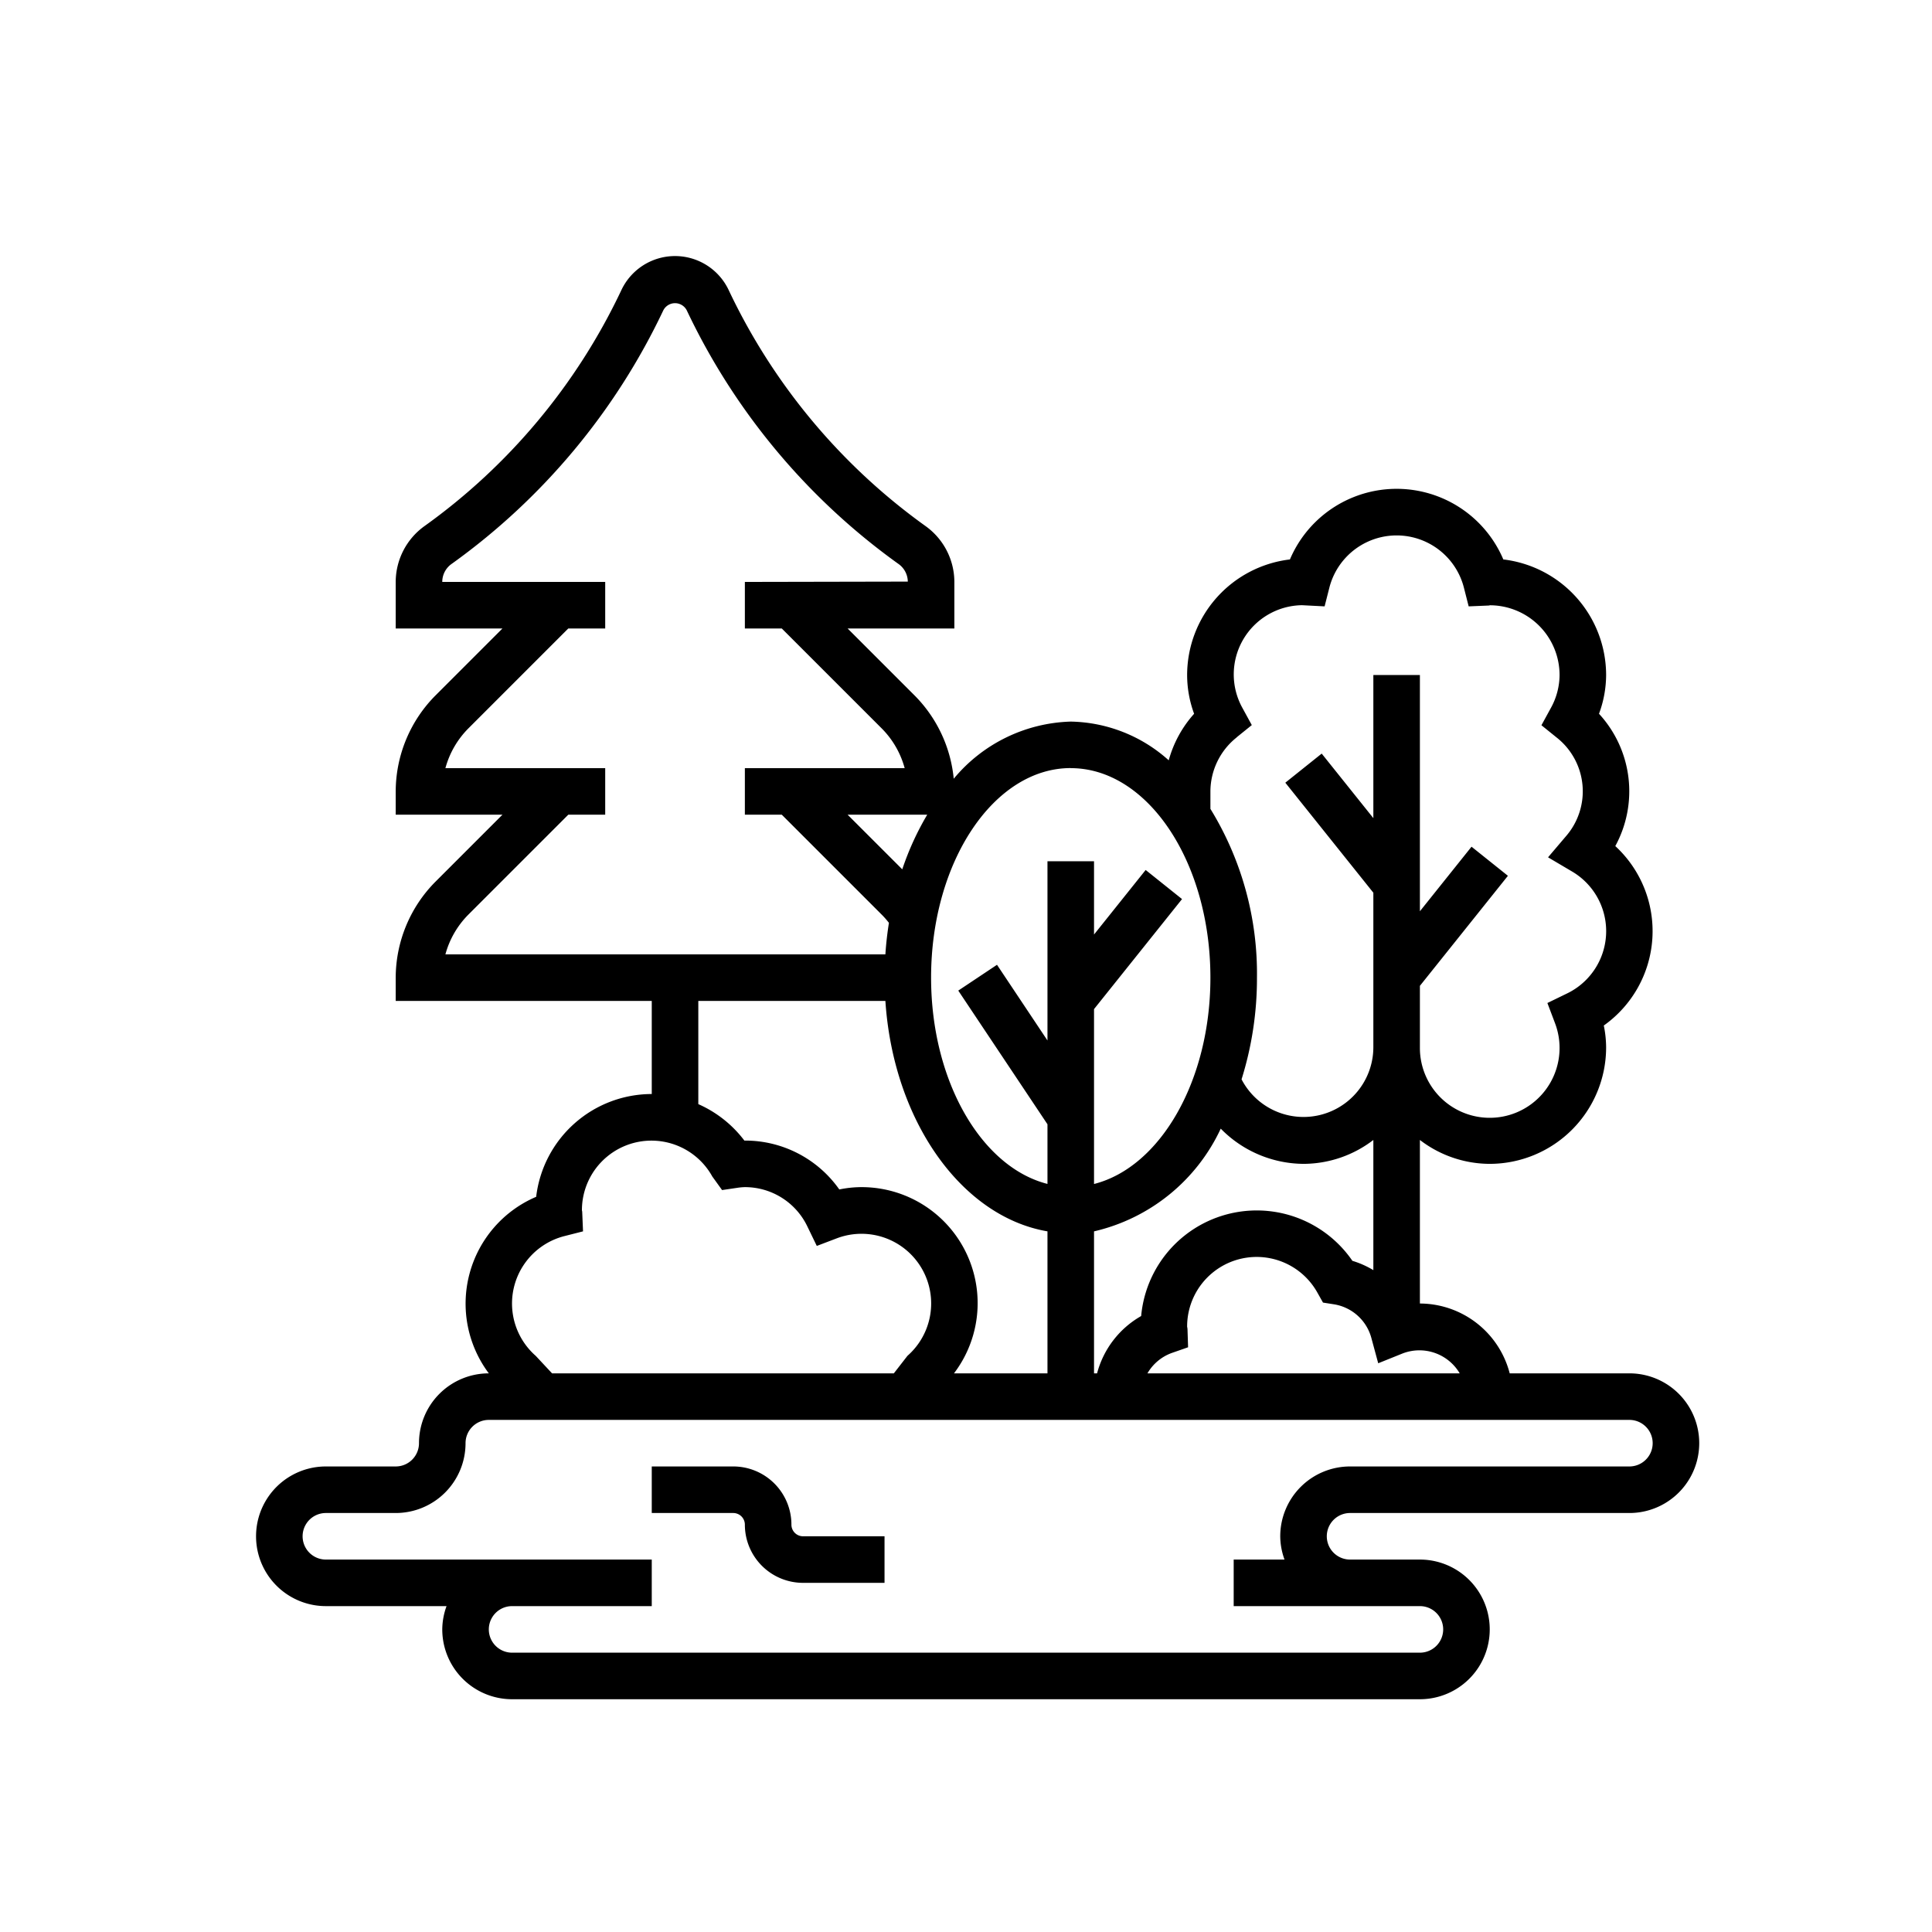 <svg xmlns="http://www.w3.org/2000/svg" width="83" height="83" viewBox="0 0 83 83">
  <g id="Grupo_133" data-name="Grupo 133" transform="translate(-189 -1347)">
    <rect id="Rectángulo_80" data-name="Rectángulo 80" width="83" height="83" transform="translate(189 1347)" fill="#fff"/>
    <g id="landscape_2795585" transform="translate(199 1357)">
      <path id="Trazado_454" data-name="Trazado 454" d="M60,49H54.858A4,4,0,0,0,51,46V38.974A4.948,4.948,0,0,0,54,40a5.006,5.006,0,0,0,5-5,4.73,4.73,0,0,0-.1-.943,4.969,4.969,0,0,0,.494-7.709,4.914,4.914,0,0,0-.7-5.684A4.817,4.817,0,0,0,59,19a5.007,5.007,0,0,0-4.416-4.966,4.98,4.98,0,0,0-9.168,0A5.007,5.007,0,0,0,41,19a4.817,4.817,0,0,0,.3,1.664,4.954,4.954,0,0,0-1.091,2A6.457,6.457,0,0,0,36,21a6.779,6.779,0,0,0-5.027,2.455,5.872,5.872,0,0,0-1.68-3.576L26.414,17H31V14.986a2.96,2.96,0,0,0-1.249-2.393A26.289,26.289,0,0,1,21.315,2.484a2.548,2.548,0,0,0-4.63,0A26.258,26.258,0,0,1,8.248,12.593,2.962,2.962,0,0,0,7,14.986V17h4.586L8.707,19.879A5.868,5.868,0,0,0,7,24v1h4.586L8.707,27.879A5.868,5.868,0,0,0,7,32v1H18v4a5.007,5.007,0,0,0-4.966,4.416A4.991,4.991,0,0,0,11,49a3,3,0,0,0-3,3,1,1,0,0,1-1,1H4a3,3,0,0,0,0,6H9.184A2.966,2.966,0,0,0,9,60a3,3,0,0,0,3,3H51a3,3,0,1,0,0-6H48a1,1,0,0,1,0-2H60a3,3,0,1,0,0-6Zm-7.29,0H39.295a1.992,1.992,0,0,1,1.052-.878l.694-.242-.024-.735A.6.6,0,0,0,41,47a2.987,2.987,0,0,1,5.6-1.461l.237.421.478.075a1.99,1.99,0,0,1,1.6,1.446l.294,1.086,1.044-.42A2.009,2.009,0,0,1,52.71,49ZM37,42.9a7.99,7.99,0,0,0,5.444-4.413A5.018,5.018,0,0,0,46,40a4.948,4.948,0,0,0,3-1.026v5.592a3.944,3.944,0,0,0-.9-.4,4.985,4.985,0,0,0-9.075,2.372A4.008,4.008,0,0,0,37.131,49H37Zm6.129-21.226.649-.524-.4-.732A2.973,2.973,0,0,1,45.935,16l.971.05.2-.786a2.983,2.983,0,0,1,5.789,0l.2.786.812-.034c.053,0,.106-.008.093-.013a3,3,0,0,1,3,3,2.962,2.962,0,0,1-.379,1.422l-.4.732.649.524a2.94,2.94,0,0,1,.4,4.25l-.765.9,1.016.6A2.973,2.973,0,0,1,57.3,32.69l-.823.4.323.855A3,3,0,1,1,51,35V32.352l3.781-4.727-1.563-1.25L51,29.148V19H49v6.148l-2.219-2.773-1.563,1.25L49,28.352V35a3,3,0,0,1-5.662,1.369A14.513,14.513,0,0,0,44,32a13.518,13.518,0,0,0-2-7.251V24a2.978,2.978,0,0,1,1.129-2.321ZM36,23c3.309,0,6,4.037,6,9,0,4.451-2.167,8.147-5,8.865V33.352l3.781-4.727-1.563-1.25L37,30.148V27H35v7.7l-2.168-3.252-1.664,1.109L35,38.3v2.562c-2.833-.717-5-4.414-5-8.865,0-4.963,2.691-9,6-9Zm-6.166,2a12.183,12.183,0,0,0-1.072,2.347L26.414,25ZM10.121,29.293,14.414,25H16V23H9.135a3.86,3.86,0,0,1,.986-1.707L14.414,17H16V15H9v-.014a.946.946,0,0,1,.413-.768,28.267,28.267,0,0,0,9.08-10.879.566.566,0,0,1,1.014,0,28.282,28.282,0,0,0,9.079,10.879.946.946,0,0,1,.414.768L22,15v2h1.586l4.293,4.293A3.841,3.841,0,0,1,28.865,23H22v2h1.586l4.293,4.293a3.819,3.819,0,0,1,.31.353c-.07.442-.122.893-.152,1.354H9.135A3.851,3.851,0,0,1,10.121,29.293ZM20,33h8.037c.339,5.142,3.261,9.266,6.963,9.9V49H30.984A4.984,4.984,0,0,0,27,41a4.723,4.723,0,0,0-.943.1A4.942,4.942,0,0,0,22,39h-.021A5.012,5.012,0,0,0,20,37.434ZM14.261,43.1l.786-.2-.034-.812A.3.3,0,0,0,15,42v0a2.987,2.987,0,0,1,5.6-1.458l.421.584.677-.1A2.438,2.438,0,0,1,22,41a2.971,2.971,0,0,1,2.69,1.7l.4.826.857-.326a2.993,2.993,0,0,1,3.038,5.047L28.4,49H13.717l-.7-.75A2.99,2.99,0,0,1,14.261,43.1ZM60,53H48a3,3,0,0,0-3,3,2.966,2.966,0,0,0,.184,1H43v2h8a1,1,0,0,1,0,2H12a1,1,0,0,1,0-2h6V57H4a1,1,0,0,1,0-2H7a3,3,0,0,0,3-3,1,1,0,0,1,1-1H60a1,1,0,0,1,0,2Z"/>
      <path id="Trazado_455" data-name="Trazado 455" d="M24,55.5A2.5,2.5,0,0,0,21.5,53H18v2h3.5a.5.5,0,0,1,.5.5A2.5,2.5,0,0,0,24.5,58H28V56H24.5A.5.5,0,0,1,24,55.5Z"/>
    </g>
  </g>
</svg>
